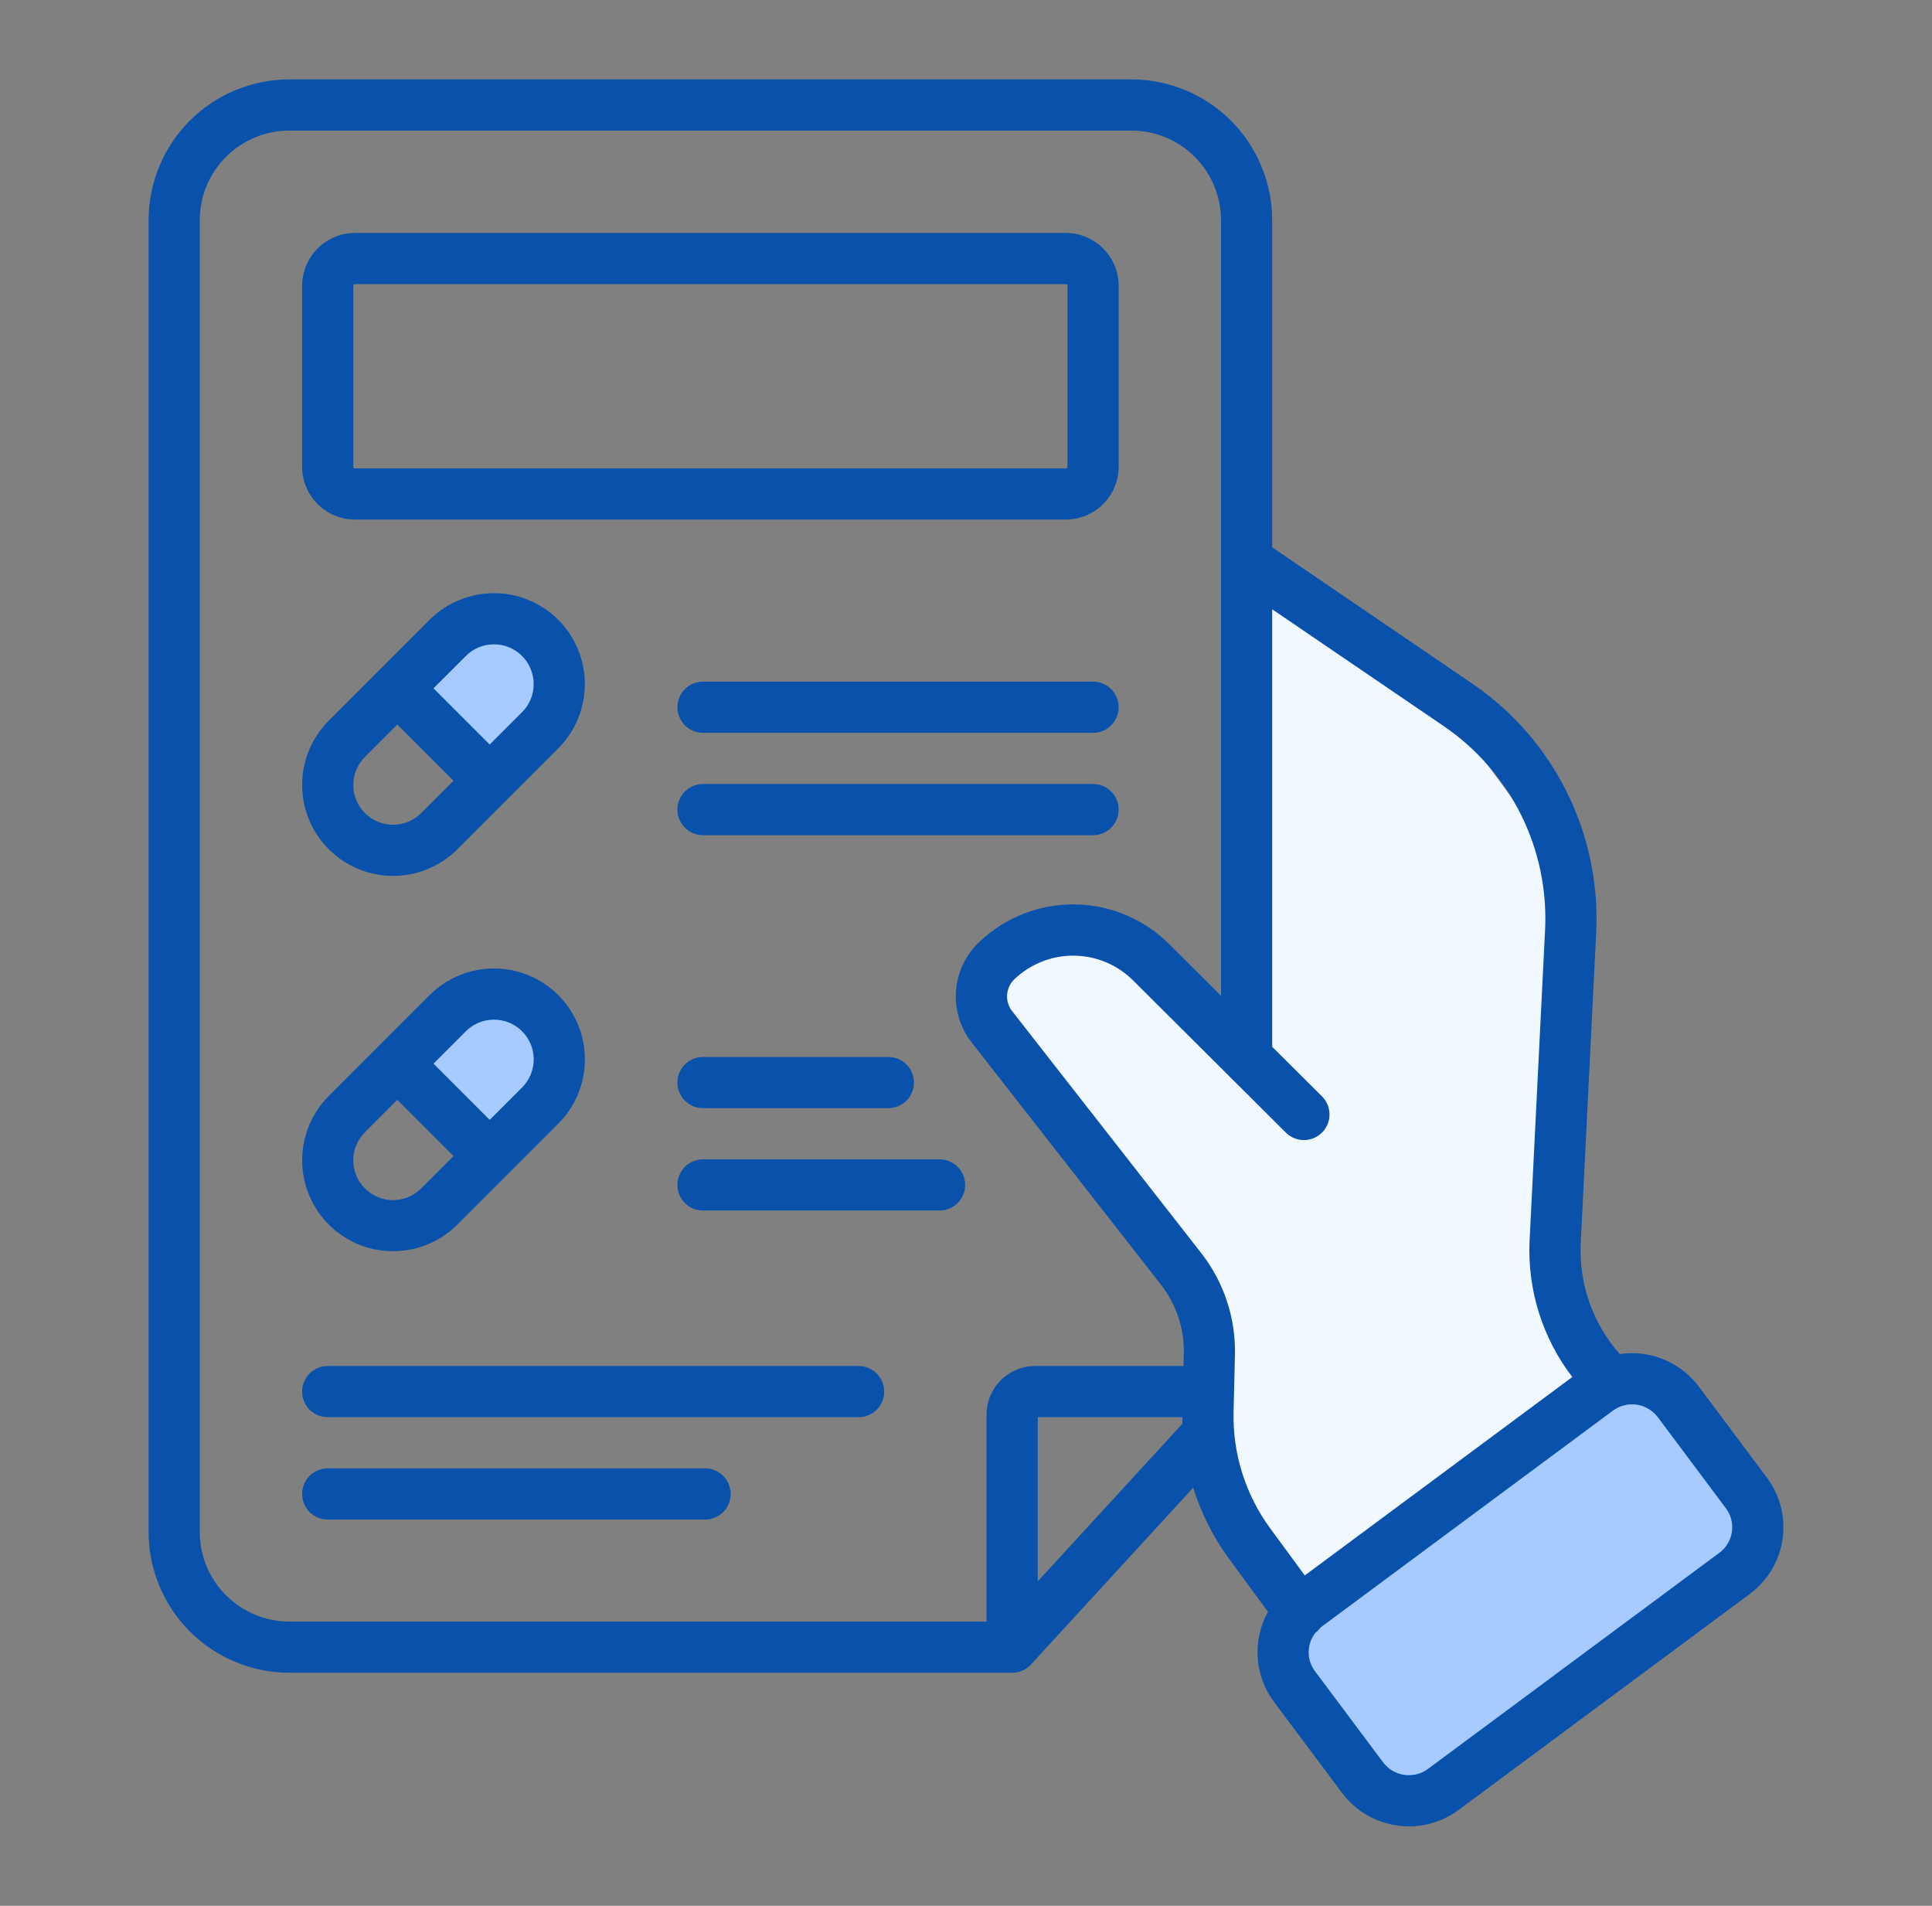 <?xml version="1.0" encoding="utf-8"?>
<svg xmlns="http://www.w3.org/2000/svg" fill="none" height="72" viewBox="0 0 73 72" width="73">
<rect x="0" y="0" width="73" height="72" fill="#808080" stroke="none"/>
<path d="M59.417 33.25V50.208L60.792 52.042L48.417 61.208V59.833L46.125 55.708L45.667 49.292L41.542 43.792L37.417 37.375L41.542 35.083L47.042 40.125V37.375V21.333L53 24.542L59.417 33.25Z" fill="#F1F8FF"/>
<path d="M18.5 23.5L16 25.5V26.5L18.5 29L20.5 27.5V25L18.5 23.5Z" fill="#A7CBFF"/>
<path d="M18.5 37.5L16 39.5V40.5L18.5 43L20.5 41.5V39L18.5 37.5Z" fill="#A7CBFF"/>
<path d="M63.083 52.5L66.75 56.625L65.375 59.375L53.458 68.083L52.083 67.625L48.417 63.042L49.792 60.292L60.333 52.5H63.083Z" fill="#A7CBFF"/>
<path d="M26.562 39.932C26.305 39.932 26.059 40.033 25.878 40.215C25.697 40.396 25.595 40.642 25.595 40.898C25.595 41.155 25.697 41.401 25.878 41.582C26.059 41.763 26.305 41.865 26.562 41.865H33.567C33.824 41.865 34.07 41.763 34.251 41.582C34.432 41.401 34.534 41.155 34.534 40.898C34.534 40.642 34.432 40.396 34.251 40.215C34.07 40.033 33.824 39.932 33.567 39.932H26.562ZM41.302 29.619H26.562C26.305 29.619 26.059 29.721 25.878 29.902C25.697 30.084 25.595 30.329 25.595 30.586C25.595 30.842 25.697 31.088 25.878 31.27C26.059 31.451 26.305 31.553 26.562 31.553H41.302C41.558 31.553 41.804 31.451 41.985 31.27C42.167 31.088 42.269 30.842 42.269 30.586C42.269 30.329 42.167 30.084 41.985 29.902C41.804 29.721 41.558 29.619 41.302 29.619ZM13.413 19.629H40.27C40.8 19.628 41.308 19.418 41.683 19.043C42.057 18.669 42.268 18.161 42.269 17.631V10.799C42.268 10.269 42.057 9.761 41.683 9.387C41.308 9.012 40.8 8.801 40.27 8.801H13.413C12.884 8.801 12.376 9.012 12.001 9.387C11.627 9.761 11.416 10.269 11.415 10.799V17.631C11.416 18.161 11.627 18.669 12.001 19.043C12.376 19.418 12.884 19.628 13.413 19.629ZM13.349 10.799C13.349 10.782 13.356 10.765 13.368 10.753C13.38 10.741 13.396 10.734 13.413 10.734H40.27C40.288 10.734 40.304 10.741 40.316 10.753C40.328 10.765 40.335 10.782 40.335 10.799V17.631C40.335 17.648 40.328 17.664 40.316 17.676C40.304 17.689 40.288 17.695 40.27 17.695H13.413C13.396 17.695 13.38 17.689 13.368 17.676C13.356 17.664 13.349 17.648 13.349 17.631V10.799ZM41.302 25.752H26.562C26.305 25.752 26.059 25.854 25.878 26.035C25.697 26.216 25.595 26.462 25.595 26.719C25.595 26.975 25.697 27.221 25.878 27.402C26.059 27.584 26.305 27.686 26.562 27.686H41.302C41.558 27.686 41.804 27.584 41.985 27.402C42.167 27.221 42.269 26.975 42.269 26.719C42.269 26.462 42.167 26.216 41.985 26.035C41.804 25.854 41.558 25.752 41.302 25.752ZM66.762 55.825L64.189 52.383C63.847 51.928 63.389 51.574 62.863 51.358C62.337 51.142 61.762 51.072 61.2 51.157C60.184 50.006 59.655 48.504 59.727 46.97L60.313 35.192C60.396 33.366 60.012 31.55 59.197 29.914C58.382 28.278 57.163 26.878 55.656 25.845L48.069 20.677V8.307C48.065 6.897 47.503 5.547 46.505 4.552C45.507 3.558 44.155 2.999 42.745 3H10.938C9.529 2.999 8.177 3.558 7.179 4.553C6.181 5.547 5.618 6.897 5.615 8.307V57.888C5.618 59.297 6.181 60.648 7.179 61.642C8.177 62.637 9.529 63.196 10.938 63.195H38.242L38.243 63.195C38.276 63.195 38.31 63.193 38.343 63.19C38.351 63.189 38.359 63.187 38.367 63.186C38.392 63.183 38.417 63.179 38.442 63.174C38.454 63.172 38.466 63.168 38.478 63.165C38.498 63.16 38.518 63.155 38.538 63.149C38.55 63.145 38.562 63.14 38.574 63.135C38.593 63.128 38.612 63.122 38.631 63.114C38.642 63.109 38.652 63.103 38.663 63.098C38.682 63.089 38.701 63.08 38.72 63.069C38.73 63.063 38.739 63.057 38.749 63.051C38.767 63.039 38.786 63.028 38.804 63.015C38.815 63.008 38.825 62.999 38.836 62.99C38.852 62.978 38.868 62.966 38.883 62.953C38.908 62.931 38.932 62.907 38.955 62.882L45.085 56.203C45.383 57.164 45.838 58.069 46.433 58.881L47.911 60.893C47.617 61.422 47.481 62.024 47.521 62.628C47.562 63.232 47.776 63.811 48.138 64.295L50.711 67.738C51.211 68.404 51.954 68.845 52.778 68.965C53.602 69.086 54.44 68.875 55.11 68.38L66.117 60.217C66.448 59.972 66.728 59.663 66.94 59.309C67.152 58.956 67.292 58.563 67.352 58.155C67.412 57.747 67.391 57.331 67.29 56.931C67.188 56.532 67.009 56.156 66.762 55.825ZM39.21 59.745V53.541H44.676C44.676 53.622 44.677 53.703 44.68 53.784L39.21 59.745ZM44.729 51.139L44.718 51.607H39.114C38.628 51.607 38.161 51.8 37.816 52.144C37.471 52.488 37.277 52.955 37.276 53.442V61.261H10.938C10.042 61.263 9.181 60.908 8.546 60.276C7.91 59.644 7.551 58.785 7.548 57.888V8.307C7.551 7.41 7.91 6.551 8.546 5.919C9.181 5.287 10.042 4.932 10.938 4.934H42.745C43.642 4.932 44.502 5.287 45.138 5.919C45.774 6.551 46.132 7.41 46.136 8.307V37.62L44.188 35.679C43.242 34.73 41.962 34.187 40.622 34.168C39.282 34.148 37.987 34.654 37.014 35.576C36.495 36.059 36.177 36.72 36.123 37.427C36.068 38.134 36.282 38.836 36.721 39.393L43.866 48.533C44.446 49.276 44.751 50.197 44.729 51.139ZM47.992 57.737C47.06 56.465 46.574 54.921 46.61 53.345L46.662 51.186C46.694 49.796 46.245 48.438 45.389 47.342L38.245 38.202C38.105 38.025 38.036 37.801 38.054 37.575C38.071 37.349 38.173 37.139 38.339 36.984C38.947 36.408 39.756 36.092 40.594 36.104C41.432 36.116 42.232 36.455 42.823 37.049L48.586 42.789C48.676 42.879 48.783 42.95 48.9 42.998C49.017 43.047 49.143 43.072 49.27 43.071C49.397 43.071 49.523 43.046 49.64 42.997C49.757 42.948 49.864 42.877 49.953 42.787C50.043 42.697 50.114 42.59 50.162 42.473C50.211 42.355 50.235 42.23 50.235 42.103C50.235 41.976 50.21 41.85 50.161 41.733C50.112 41.615 50.041 41.509 49.95 41.419L48.069 39.546V23.017L54.567 27.443C55.802 28.289 56.8 29.435 57.468 30.774C58.135 32.114 58.45 33.601 58.382 35.096L57.795 46.874C57.709 48.727 58.28 50.551 59.409 52.023L49.301 59.519L47.992 57.737ZM65.439 57.873C65.417 58.03 65.363 58.18 65.282 58.316C65.2 58.452 65.093 58.57 64.965 58.664L53.958 66.827C53.7 67.018 53.376 67.1 53.058 67.053C52.74 67.007 52.453 66.837 52.26 66.58L49.687 63.138C49.528 62.927 49.444 62.67 49.448 62.406C49.451 62.142 49.542 61.887 49.705 61.681C49.779 61.625 49.844 61.559 49.9 61.485C49.911 61.476 49.922 61.466 49.934 61.457L60.942 53.294C61.2 53.102 61.524 53.021 61.842 53.067C62.16 53.114 62.447 53.284 62.64 53.541L65.213 56.983C65.308 57.109 65.377 57.252 65.416 57.405C65.454 57.558 65.462 57.717 65.439 57.873ZM35.501 43.799H26.562C26.305 43.799 26.059 43.901 25.878 44.082C25.697 44.263 25.595 44.509 25.595 44.766C25.595 45.022 25.697 45.268 25.878 45.449C26.059 45.631 26.305 45.732 26.562 45.732H35.501C35.757 45.732 36.003 45.631 36.185 45.449C36.366 45.268 36.468 45.022 36.468 44.766C36.468 44.509 36.366 44.263 36.185 44.082C36.003 43.901 35.757 43.799 35.501 43.799ZM32.442 51.607H12.382C12.126 51.607 11.88 51.709 11.698 51.89C11.517 52.072 11.415 52.317 11.415 52.574C11.415 52.83 11.517 53.076 11.698 53.258C11.88 53.439 12.126 53.541 12.382 53.541H32.442C32.699 53.541 32.945 53.439 33.126 53.258C33.307 53.076 33.409 52.83 33.409 52.574C33.409 52.317 33.307 52.072 33.126 51.89C32.945 51.709 32.699 51.607 32.442 51.607ZM16.234 37.594L12.422 41.407C11.778 42.051 11.416 42.925 11.417 43.836C11.417 44.746 11.779 45.62 12.423 46.264C13.067 46.908 13.941 47.27 14.851 47.27C15.762 47.27 16.636 46.909 17.28 46.265L21.093 42.453C21.412 42.134 21.665 41.755 21.838 41.338C22.011 40.921 22.099 40.474 22.099 40.023C22.099 39.572 22.011 39.125 21.838 38.709C21.665 38.292 21.412 37.913 21.093 37.594C20.774 37.275 20.395 37.022 19.978 36.849C19.562 36.676 19.115 36.588 18.664 36.588C18.212 36.588 17.766 36.676 17.349 36.849C16.932 37.022 16.553 37.275 16.234 37.594ZM15.913 44.898C15.774 45.038 15.608 45.148 15.426 45.224C15.243 45.3 15.048 45.339 14.851 45.339C14.653 45.339 14.458 45.3 14.276 45.224C14.094 45.149 13.928 45.038 13.788 44.899C13.649 44.759 13.538 44.593 13.463 44.411C13.387 44.229 13.348 44.033 13.348 43.836C13.348 43.639 13.387 43.444 13.463 43.261C13.539 43.079 13.649 42.913 13.789 42.774L15.011 41.551L17.136 43.675L15.913 44.898ZM19.726 41.086L18.503 42.308L16.379 40.184L17.602 38.961C17.741 38.822 17.907 38.711 18.089 38.635C18.271 38.56 18.466 38.521 18.664 38.521C18.861 38.521 19.056 38.56 19.239 38.635C19.421 38.711 19.587 38.821 19.726 38.961C19.866 39.1 19.976 39.266 20.052 39.448C20.127 39.63 20.166 39.826 20.166 40.023C20.166 40.221 20.127 40.416 20.052 40.598C19.976 40.78 19.865 40.946 19.726 41.086ZM21.093 23.414C20.448 22.771 19.575 22.41 18.664 22.41C17.753 22.41 16.879 22.771 16.234 23.414L12.422 27.227C11.778 27.871 11.416 28.745 11.417 29.656C11.417 30.567 11.779 31.44 12.423 32.084C13.067 32.728 13.941 33.09 14.851 33.09C15.762 33.091 16.636 32.729 17.28 32.086L21.093 28.273C21.736 27.628 22.098 26.755 22.098 25.844C22.098 24.933 21.736 24.059 21.093 23.414ZM15.913 30.718C15.631 31 15.249 31.158 14.851 31.158C14.453 31.158 14.071 31 13.789 30.718C13.508 30.436 13.349 30.055 13.349 29.656C13.349 29.258 13.507 28.876 13.789 28.594L15.011 27.372L17.136 29.496L15.913 30.718ZM19.726 26.906L18.503 28.128L16.379 26.004L17.602 24.782C17.883 24.5 18.265 24.342 18.663 24.342C19.062 24.342 19.444 24.5 19.725 24.782C20.007 25.064 20.165 25.445 20.165 25.844C20.165 26.242 20.007 26.624 19.726 26.906ZM26.642 55.474H12.382C12.126 55.474 11.88 55.576 11.698 55.757C11.517 55.939 11.415 56.185 11.415 56.441C11.415 56.697 11.517 56.943 11.698 57.125C11.88 57.306 12.126 57.408 12.382 57.408H26.642C26.898 57.408 27.144 57.306 27.325 57.125C27.506 56.943 27.608 56.697 27.608 56.441C27.608 56.185 27.506 55.939 27.325 55.757C27.144 55.576 26.898 55.474 26.642 55.474Z" fill="#0951AA"/>
</svg>